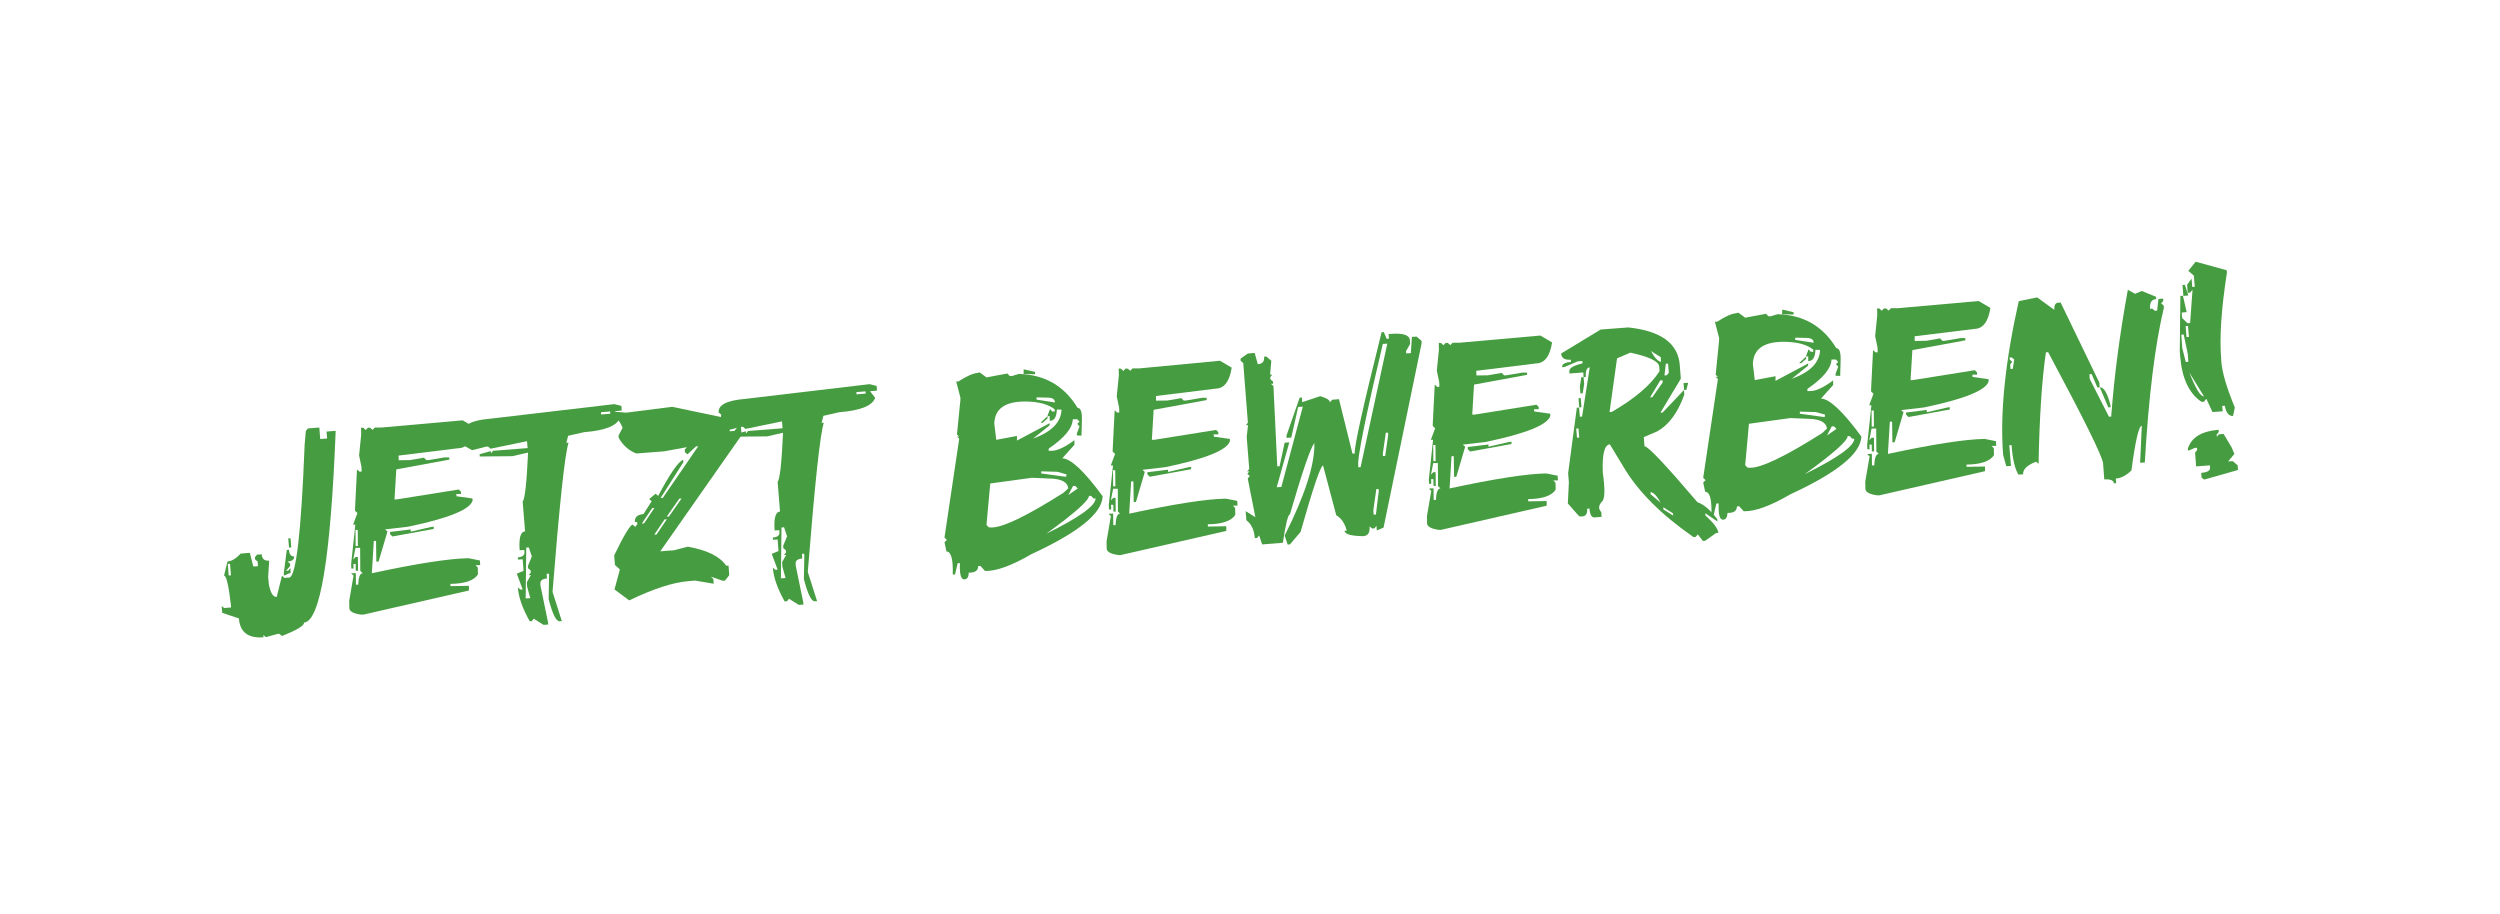 <?xml version="1.0" encoding="utf-8"?>
<!-- Generator: Adobe Illustrator 27.1.0, SVG Export Plug-In . SVG Version: 6.00 Build 0)  -->
<svg version="1.1" id="Ebene_1" xmlns="http://www.w3.org/2000/svg" xmlns:xlink="http://www.w3.org/1999/xlink" x="0px" y="0px"
	 viewBox="0 0 1666 608.8" style="enable-background:new 0 0 1666 608.8;" xml:space="preserve">
<style type="text/css">
	.st0{filter:url(#Jetzt_bewerben_);}
	.st1{enable-background:new    ;}
	.st2{fill:#FFFFFF;}
	.st3{fill:#469C40;}
</style>
<filter  filterUnits="userSpaceOnUse" height="608.834" id="Jetzt_bewerben_" width="1665.979" x="0" y="0">
	<feOffset  input="SourceAlpha"></feOffset>
	<feGaussianBlur  result="blur" stdDeviation="49.5"></feGaussianBlur>
	<feFlood  flood-opacity="0.89"></feFlood>
	<feComposite  in2="blur" operator="in"></feComposite>
	<feComposite  in="SourceGraphic" operator="over"></feComposite>
</filter>
<g transform="matrix(1, 0, 0, 1, 0, 0)" class="st0">
	<g class="st1">
		<path class="st2" d="M226.1,293l0.6,7.7l4.6-0.4l-0.4-4.6l6.1-0.5c-3.3,84.3-10.3,126.9-21.1,127.8c0.2,2-4.7,5-14.7,8.9l-1.7-1.4
			l-1.5,0.1l-7.5,2.1l-1.7-1.4l0.1,1.5c-10.2,0.8-15.7-3.4-16.4-12.6l-11.1-3.7l-0.4-4.6l1.7,1.4l4.6-0.4l-0.1-1.5
			c-1.5-13.2-3.1-19.8-4.6-19.7l2.3-9.4c2.8-0.2,5.7-2,8.8-5.3l6.1-0.5l2.3,9.1l3.1-0.2l-0.2-3.1l-1.7-1.4l-0.1-1.5l1.4-1.7l3.1-0.2
			c0.2,3.1,1.9,4.5,5,4.2l-0.7,10.8l0.4,4.6c1.1,6.1,2.9,9,5.3,8.8l3.5-14.1l1.7,1.4l3.1-0.2c4.6-0.4,8-29.8,10.3-88.4l0.8-9.3
			l1.4-1.7L226.1,293z M165.1,383.8l0.6,7.7l1.5-0.1l-0.6-7.7L165.1,383.8z M204.4,374.6l1.5-0.1c0.2,3.1,1.4,4.5,3.4,4.4
			c0.2,2-1.3,3.2-4.4,3.4l1.7,1.4l0.1,1.5l-2.8,3.3l1.5-0.1l1.4-1.7l0.2,3.1l-4.5,1.9l-0.1-1.5L204.4,374.6z M205.3,366.8l1.5-0.1
			l0.5,6.1l-1.5,0.1L205.3,366.8z"/>
		<path class="st2" d="M321.6,288.2l7.8,4.6c-1.4,9.2-5,13.9-10.7,14l-39.8,4.9l0.1,3.1l7.6-0.1l9.2-1.6l1.6,1.6l1.5,0l10.7-1.8
			l3.1,0l0,1.5l-35.3,6.5l-1.2,20l1.5,0l41.3-6.6l1.5,1.5l0,1.5l-3.1,0l0.1,1.5l10.7,1.5l0,1.5c-1.8,5.9-16.1,11.7-42.9,17.3
			l-15.4,1.8l1.6,1.4l-5.9,20l-1.5,0.1l-0.2-13.8l-1.5,0l-1.3,21.5c30.2-6.5,51.7-9.8,64.4-10l7.6,1.5l0.2,3.1l-3.1,0.1l1.5,1.5
			l0.1,4.6c-2.6,4.1-8.8,6.2-18.3,6.3l0,1.5l12.3-0.2l0,3.1l-70.4,16.1l-1.5,0c-5-0.7-7.6-2.1-7.8-4.2l0-0.3l-0.1-4.6l2.9-16.9
			l-1.6-1.5l3.1-0.2l0.1,7.7l1.5,0.1c0.2-5.1,1.2-7.7,3-7.7l-1.6-1.6l-0.1-15.3l-3.1,0l-1.5,7.7l1.6-1.6l1.5,0l0.1,9.2l-1.5-0.1
			l-0.1-4.5l-1.5,0l0.1,3.1l-1.5,0l-0.1-3.1l2.8-26.2l-1.5,0l2.9-7.7l-1.6-1.5l0-1.5l1.3-26.1l1.6,1.5l1.5,0l-0.1-3.1l-1.6-7.7
			l1.4-13.9l-0.1-4.6l1.5,0.1l1.6,1.5l1.5-1.6l1.5,0.1l1.6,1.4l1.5-1.6l4.6,0L321.6,288.2z M250.2,361.1l0.1,10.8l1.5,0l-0.1-10.7
			L250.2,361.1z M300.9,359.1l1.5-0.1l-0.1,1.5l-27.5,5l-1.6-1.6l0-1.4l13.8-1.7l0,1.5L300.9,359.1z"/>
		<path class="st2" d="M422.6,277.4l4.7,1.2l0.2,3.1L423,282l3.4,4.4c-1.8,5.3-9.8,8.5-23.9,9.6l-10.6,2.4l-1.2,4.7l1.5-0.1
			c-2.5,7.5-6,40.6-10.7,99.4l6.2,19.5l-1.5,0.1c-2.3,0.2-4.7-4.8-7.3-14.8l0.3-15.4l-0.1-1.5l-1.5,0.1l0.2,3.1
			c-3.1,0.2-4.5,1.4-4.4,3.4l0.1,1.5l5,24.3l0.1,1.5l-3.1,0.2l-6.5-4.1l-1.4,1.7l-1.5,0.1c-4.8-8.5-7.4-16-7.9-22.5l1.7,1.4l1.5-0.1
			l-3.9-10.5l4.5-1.9l-0.6-7.7l-3.1,0.2l-0.1-1.5c3.1-0.2,4.5-1.4,4.4-3.4l-0.1-1.5l-3.1,0.2c-0.6-8.2,0.6-12.4,3.6-12.6l-1.6-19.9
			c1.5-1.6,2.7-12.4,3.6-32.6l-10.6,2.4l-21.6,0.2l-0.1-1.5l7.5-2.1l0.1,1.5l1.4-1.7l23-1.8l-0.4-4.6l-24.3,5l-1.7-1.4l-1.5,0.1
			L328,308l-4.8-2.7l0.9-7.8l-1.7-1.4c-0.4-5.1,5.5-8.1,17.8-9.1L422.6,277.4z M363.9,372.9l-0.4,33.9l3.1-0.2l-2.1-7.5l-0.2-3.1
			l2.7-4.8l-1.5,0.1l1.4-1.7l-0.1-1.5l-1.7-1.4l-0.1-1.5l2.6-6.4l-2-6L363.9,372.9z M413.8,282.7l0.1,1.5l6.1-0.5l-0.1-1.5
			L413.8,282.7z"/>
		<path class="st2" d="M421.1,282.2l9.4,0.8l30.6-3.9l39.2,8.2l0.3,3.2l1.7,1.5l-1.4,1.7l-1.5,0.1l0.1,1.6l3.1-0.2l2.8-3.5l1.5-0.1
			l0.5,6.4l-54.2,77.4l9.2-0.7l9.1-2.4c12.9,2.3,21.5,6.5,25.6,12.7l1.6-0.1l0.5,6.4l-2.9,3.6l-1.5,0.1l-7.9-2.7l1.7,1.6l0.2,3.1
			l-12.5-2.1l-4.6,0.4c-9.9,0.8-23,5-39.2,12.8l-9.8-7.3l3.6-13.3l-3.3-3l-0.5-6.4c6.5-13.5,10.7-20.3,12.3-20.5l1.7,1.5l1.4-1.7
			l-0.1-1.6l-1.5,0.1c-0.3-3.2,1.7-5,5.7-5.3l5.5-8.6l-1.7-1.4l4.3-3.6l1.7,1.5c8-15.1,13.6-23.1,16.7-24.1l0.1,1.6l-15.2,23.9
			l1.5-0.1l23.6-34.4l-1.5,0.1l-5.7,5.3l-1.7-1.5l-0.1-1.6l1.4-1.7l-15.3,2.8l-18.4,1.4c-5.1-2-8.9-5.5-11.7-10.4l-0.1-1.6l2.7-5.1
			c-2.1-5.3-4.9-7.8-8.3-7.5l1.4-1.7L421.1,282.2z M447.8,346.6L441,357l1.5-0.1l6.9-10.3L447.8,346.6z M456.1,354.1l-6.9,10.2
			l1.5-0.1l6.9-10.2L456.1,354.1z M465.9,340.3l-8.4,12l1.5-0.1l8.4-12L465.9,340.3z"/>
		<path class="st2" d="M592.8,264l4.7,1.2l0.2,3.1l-4.6,0.4l3.4,4.4c-1.8,5.3-9.8,8.5-23.9,9.6l-10.6,2.4l-1.2,4.7l1.5-0.1
			c-2.5,7.5-6,40.6-10.7,99.4l6.2,19.5l-1.5,0.1c-2.3,0.2-4.7-4.8-7.3-14.8l0.3-15.4l-0.1-1.5l-1.5,0.1l0.2,3.1
			c-3.1,0.2-4.5,1.4-4.4,3.4l0.1,1.5l5,24.3l0.1,1.5l-3.1,0.2l-6.5-4.1l-1.4,1.7l-1.5,0.1c-4.8-8.5-7.4-16-7.9-22.5l1.7,1.4l1.5-0.1
			l-3.9-10.5l4.5-1.9l-0.6-7.7l-3.1,0.2l-0.1-1.5c3.1-0.2,4.5-1.4,4.4-3.4l-0.1-1.5l-3.1,0.2c-0.6-8.2,0.6-12.4,3.6-12.6l-1.6-19.9
			c1.5-1.6,2.7-12.4,3.6-32.6l-10.6,2.4l-21.6,0.2l-0.1-1.5l7.5-2.1l0.1,1.5l1.4-1.7l23-1.8l-0.4-4.6l-24.3,5l-1.7-1.4l-1.5,0.1
			l-9.1,2.3l-4.8-2.7l0.9-7.8l-1.7-1.4c-0.4-5.1,5.5-8.1,17.8-9.1L592.8,264z M534,359.5l-0.4,33.9l3.1-0.2l-2.1-7.5l-0.2-3.1
			l2.7-4.8l-1.5,0.1l1.4-1.7l-0.1-1.5l-1.7-1.4l-0.1-1.5l2.6-6.4l-2-6L534,359.5z M583.9,269.3l0.1,1.5l6.1-0.5l-0.1-1.5
			L583.9,269.3z"/>
		<path class="st2" d="M666.2,256.2l4.5,3.3l13.9-2.6l1.5,1.6l1.5,0.1l4.6-1.4c17.3,0.4,30.4,8,39.2,22.6c2.1,0.1,3,2.7,2.9,7.7
			l-0.3,10.8l-3.1-0.1l0.1-1.5l1.7-4.6l-1.5-1.6l1.5-1.5l-1.5-1.6l-3,0c-0.2,5.9-5.5,12.4-16,19.5l-0.1,1.5l1.5,0
			c3.9,0.2,9.1-2.2,15.7-7.1l0,3.1l-8.1,9c5.7,0.2,14.7,8.6,26.9,25.3c-0.3,11.3-16.1,24.1-47.3,38.5c-13.2,7.7-23.6,11.5-31.1,11.3
			l-3-3.3l-1.5,0c-0.1,3.1-2.1,4.5-6.3,4.4c-0.1,2.8-1,4.3-2.7,4.5l-0.5,0c-2.1-0.1-3-3.7-2.7-10.8l-1.5,0l-1.8,7.6l-1.5-0.1
			c0.3-10.2-1.1-15.3-4.2-15.3l-1.3-6.2l1.6-1.5l-1.6-1.6l9.8-65.8l-1.5-1.5l1.5,0.1l-1.5-1.5l2.3-23l0-1.5l-2.8-10.8l1.5,0
			c5.5-3.6,9.8-5.5,13-5.7C665.5,256.2,665.9,256.2,666.2,256.2z M673.2,330.3l-2.5,27.6l1.5,1.6l1.5,0.1
			c7.4,0.3,23.5-7.4,48.3-23.1l3.2-3c-0.5-4.1-4.5-6.3-12.1-6.5l-12.3-0.5L673.2,330.3z M675.8,290.4l1.3,10.8l13.8-2.6l0,3.1
			l21.8-11.6l-0.1,1.5l-11,8.8c12.4-4.5,18.7-10.9,19-19.3l-3.1-0.1c-0.2,5.1-1.8,7.6-4.8,7.5l0-3.1l-1.5,0l1.7-4.7l1.5,1.6l1.6,0.1
			l0.1-1.5c-4-3.2-10.1-5-18.3-5.2C683.5,275.3,676.2,280.1,675.8,290.4z M695.5,254.1l7.6,1.8l-0.1,1.5l-7.6-0.2L695.5,254.1z
			 M704.1,272.8l-0.1,1.5l12.3,1.9c0-2.1-1.5-3.1-4.5-3.2L704.1,272.8z M711.3,285.4l0,1.5l-3.2,2.9l-1.5,0L711.3,285.4z
			 M707.1,322.2l0,1.4l15.2,2.1l1.5,0l0.1-1.5l-6.1-1.7L707.1,322.2z M739,338.4c-0.1,3.2-9.6,11.6-28.5,25.3
			c21.9-10.8,32.8-18.6,32.9-23.5l-1.5-0.1l-1.4-1.6L739,338.4z M728.4,331.9l-3.2,6.1l6.3-4.4l-1.5-1.6L728.4,331.9z"/>
		<path class="st2" d="M826.3,248.4l7.8,4.6c-1.4,9.2-5,13.9-10.7,14l-39.8,4.9l0.1,3.1l7.6-0.1l9.2-1.6l1.6,1.6l1.5,0l10.7-1.8
			l3.1,0l0,1.5l-35.3,6.5l-1.2,20l1.5,0l41.3-6.6l1.5,1.5l0,1.5l-3.1,0l0.1,1.5l10.7,1.5l0,1.5c-1.8,5.9-16.1,11.7-42.9,17.3
			l-15.4,1.8l1.6,1.4l-5.9,20l-1.5,0.1l-0.2-13.8l-1.5,0l-1.3,21.5c30.2-6.5,51.7-9.8,64.4-10l7.6,1.5l0.2,3.1l-3.1,0.1l1.5,1.5
			l0.1,4.6c-2.6,4.1-8.8,6.2-18.3,6.3l0,1.5l12.3-0.2l0,3.1l-70.4,16.1l-1.5,0c-5-0.7-7.6-2.1-7.8-4.2l0-0.3l-0.1-4.6l2.9-16.9
			l-1.6-1.5l3.1-0.2l0.1,7.7l1.5,0.1c0.2-5.1,1.2-7.7,3-7.7l-1.6-1.6l-0.1-15.3l-3.1,0l-1.5,7.7l1.6-1.6l1.5,0l0.1,9.2l-1.5-0.1
			l-0.1-4.5l-1.5,0l0.1,3.1l-1.5,0l-0.1-3.1l2.8-26.2l-1.5,0l2.9-7.7l-1.6-1.5l0-1.5l1.3-26.1l1.6,1.5l1.5,0l-0.1-3.1l-1.6-7.7
			l1.4-13.9l-0.1-4.6l1.5,0.1l1.6,1.5l1.5-1.6l1.5,0.1l1.6,1.4l1.5-1.6l4.6,0L826.3,248.4z M754.9,321.4l0.1,10.8l1.5,0l-0.1-10.7
			L754.9,321.4z M805.6,319.4l1.5-0.1l-0.1,1.5l-27.5,5l-1.6-1.6l0-1.4l13.8-1.7l0,1.5L805.6,319.4z"/>
		<path class="st2" d="M844.8,243.6l4.6-0.4l2.1,7.5c3.1-0.2,4.5-1.9,4.2-5l1.5-0.1l3.3,2.8l-0.8,9.3l1.5-0.1l-1.4,1.7l0.1,1.5
			l1.7,1.4l0.1,1.5l-1.5,0.1l1.7,1.4l0.1,1.5l2.4,50.6l0.1,1.5l1.5-0.1l3.4-15.7l3.1-0.2l-8.4,29.9l3.1-0.2l14.3-53.5l-3.1,0.2
			l-4.6,20.4l-3.1,0.2l-0.1-1.5l8.8-25.3l1.5-0.1l0.2,3.1l12-4c4.2,1.2,6.4,2.6,6.5,4.1l1.4-1.7l4.6-0.4l9,36.3l1.5-0.1
			c-0.4-4.6,5.6-31.5,17.9-80.8l1.5-0.1l1.9,4.5l1.5-0.1l-0.2-3.1l1.5-0.1c7.6-0.6,11.8,0.6,12.6,3.6l0.2,3.1l-2.7,4.8l0.1,1.5
			l3.1-0.2l0.7-10.8l3.1-0.2l3.3,2.8l0.1,1.5l-25.4,123l-4.5,1.9l-0.2-3.1l-1.4,1.7l-1.5,0.1l-1.7-1.4c0.3,4.1-1,6.2-4.1,6.5
			c-8.2-0.1-12.4-1.3-12.6-3.6l1.5-0.1c-1.4-5-3.7-8.4-7-10.2l-8.8-33.2c-1.7,0.2-6.7,15-15,44.3l-7.1,8.3l-1.5,0.1l-2-6
			c13.6-27,20.2-47.6,19.8-61.6c-2.5,2.9-7.9,18.7-16.3,47.5c-1.3,0.1-2.8,6.4-4.7,18.9l-13.8,1.1l-2-6l-1.4,1.7l-1.5,0.1
			c-0.4-5.5-2.3-9.5-5.6-11.9l-0.5-6.1l6.5,4.1l-5.1-25.8l1.4-1.7l-1.7-1.4l1.4-1.7l-1.5,0.1l1.4-1.7l-1.7-21.4l0.9-7.8l-1.5,0.1
			l1.4-1.7l-3.1-39.8l-1.7-1.4l-0.1-1.5L844.8,243.6z M934.8,237.3c-11.4,48.1-16.8,75-16.4,80.7l0.1,1.5l1.5-0.1l17.8-82.3
			L934.8,237.3z M930.4,333.9l-2,14l0.2,3.1l1.5-0.1l1.9-15.5l-0.1-1.5L930.4,333.9z M936.7,296.5l-2,14l0.1,1.5l1.5-0.1l2-14
			l-0.1-1.5L936.7,296.5z"/>
		<path class="st2" d="M1039.7,231.6l7.8,4.6c-1.4,9.2-5,13.9-10.7,14l-39.8,4.9l0.1,3.1l7.6-0.1l9.2-1.6l1.6,1.6l1.5,0l10.7-1.8
			l3.1,0l0,1.5l-35.3,6.5l-1.2,20l1.5,0l41.3-6.6l1.5,1.5l0,1.5l-3.1,0l0.1,1.5l10.7,1.5l0,1.5c-1.8,5.9-16.1,11.7-42.9,17.3
			l-15.4,1.8l1.6,1.4l-5.9,20l-1.5,0.1l-0.2-13.8l-1.5,0l-1.3,21.5c30.2-6.5,51.7-9.8,64.4-10l7.6,1.5l0.2,3.1l-3.1,0.1l1.5,1.5
			l0.1,4.6c-2.6,4.1-8.8,6.2-18.3,6.3l0,1.5l12.3-0.2l0,3.1l-70.4,16.1l-1.5,0c-5-0.7-7.6-2.1-7.8-4.2l0-0.3l-0.1-4.6l2.9-16.9
			l-1.6-1.5l3.1-0.2l0.1,7.7l1.5,0.1c0.2-5.1,1.2-7.7,3-7.7l-1.6-1.6l-0.1-15.3l-3.1,0l-1.5,7.7l1.6-1.6l1.5,0l0.1,9.2l-1.5-0.1
			l-0.1-4.5l-1.5,0l0.1,3.1l-1.5,0l-0.1-3.1l2.8-26.2l-1.5,0l2.9-7.7l-1.6-1.5l0-1.5l1.3-26.1l1.6,1.5l1.5,0l-0.1-3.1l-1.6-7.7
			l1.4-13.9l-0.1-4.6l1.5,0.1l1.6,1.5l1.5-1.6l1.5,0.1l1.6,1.4l1.5-1.6l4.6,0L1039.7,231.6z M968.4,304.6l0.1,10.8l1.5,0l-0.1-10.7
			L968.4,304.6z M1019,302.6l1.5-0.1l-0.1,1.5l-27.5,5l-1.6-1.6l0-1.4l13.8-1.7l0,1.5L1019,302.6z"/>
		<path class="st2" d="M1080,227.7l18.4-1.4c21.8,2.3,33.2,10.7,34.3,25l0.7,9.2l-13.6,22.6l1.5-0.1l14.2-15l0.2,3.1
			c-4.3,12.1-10.3,20.2-18.1,24.5l-8.9,3.8l0.5,6.1c2.2-0.2,14,12.2,35.3,37.3c4.2,1.4,8.6,5.1,13.2,11.3l0.1,1.5l-8.1-5.5l0.1,1.5
			c5.5,5,8.4,8.9,8.6,11.6l-1.5,0.1l-7.3,5.2l-1.5,0.1l-3.4-4.4l-1.4,1.7l-1.5,0.1c-21.7-15.1-37.3-30.8-46.8-47.1l-8.9-14.7
			c-3.6,0.3-5.2,6.6-4.7,18.9c1.5,10.2,1.4,16.4-0.1,18.8c-2.8,2.7-3.1,5.2-0.9,7.5l0.2,3.1l-4.6,0.4c-2,0.2-3.2-1.8-3.5-5.9
			l-1.5,0.1c0.3,4.1-1.5,5.8-5.4,5l-7.5-8.5l0.7-14.1l-0.5-6.1l5.8-43.6l1.5-0.1l0.5,6.1l1.5-0.1l5.1-32.8c-2,0.2-2.9,2.3-2.6,6.4
			l-1.5,0.1l-0.2-3.1l-9.2,0.7l-0.1-1.5c-0.2-2,2.8-3.8,8.8-5.3l-0.1-1.5l-3.1,0.2l-8.9,3.8l-1.5,0.1c-0.2-2,1.8-3.2,5.9-3.5
			l-0.1-1.5c-4.1,0.3-6.2-1-6.5-4.1L1080,227.7z M1063.6,293.6l0.5,6.1l1.5-0.1l-0.5-6.1L1063.6,293.6z M1065.1,273.5l1.5-0.1
			l0.5,6.1l-1.5,0.1L1065.1,273.5z M1067.1,259.5l1.5-0.1l0.4,4.6l-1,6.2l-1.5,0.1l-0.4-4.6L1067.1,259.5z M1085.9,282.7l1.5-0.1
			c15.4-8.9,26-18,31.8-27.1l-0.2-3.1c-0.3-3.5-6.7-6.6-19.2-9.3l-8.9,3.8L1085.9,282.7z M1119.6,261.5l-6.8,11.3l1.5-0.1l6.9-9.8
			l-0.1-1.5L1119.6,261.5z M1113.2,336l0.1,1.5l6.6,5.6C1117.6,338.7,1115.3,336.3,1113.2,336z M1113.5,242c2.4,4.5,4.6,6.9,6.7,7.2
			l-0.2-3.1L1113.5,242z M1121.7,346.1l0.1,1.5l6.5,4.1l-0.1-1.5L1121.7,346.1z M1123.4,250.4l-0.9,7.8l1.5-0.1l1.4-1.7l-0.5-6.1
			L1123.4,250.4z M1135.2,263.4l3.1-0.2l-1.2,4.7l-1.5,0.1L1135.2,263.4z"/>
		<path class="st2" d="M1171.7,216.5l4.5,3.3l13.9-2.6l1.5,1.6l1.5,0.1l4.6-1.4c17.3,0.4,30.4,8,39.2,22.6c2.1,0.1,3,2.7,2.9,7.7
			l-0.3,10.8l-3.1-0.1l0.1-1.5l1.7-4.6l-1.5-1.6l1.5-1.5l-1.5-1.6l-3,0c-0.2,5.9-5.6,12.4-16,19.5l-0.1,1.5l1.5,0
			c3.9,0.2,9.1-2.2,15.7-7.1l0,3.1l-8.1,9c5.7,0.2,14.7,8.6,26.9,25.3c-0.3,11.3-16.1,24.1-47.3,38.5c-13.2,7.7-23.6,11.5-31.1,11.3
			l-3-3.3l-1.5,0c-0.1,3.1-2.1,4.5-6.3,4.4c-0.1,2.8-1,4.3-2.7,4.5l-0.5,0c-2.1-0.1-2.9-3.7-2.7-10.8l-1.5,0l-1.8,7.6l-1.5-0.1
			c0.3-10.2-1.1-15.3-4.2-15.3l-1.3-6.2l1.6-1.5l-1.6-1.6l9.8-65.8l-1.5-1.5l1.5,0.1l-1.5-1.5l2.3-23l0-1.5l-2.8-10.8l1.5,0
			c5.5-3.6,9.8-5.5,13-5.7C1171.1,216.4,1171.4,216.4,1171.7,216.5z M1178.7,290.5l-2.5,27.6l1.5,1.6l1.5,0.1
			c7.4,0.3,23.5-7.4,48.3-23.1l3.2-3c-0.5-4.1-4.5-6.3-12.1-6.5l-12.3-0.5L1178.7,290.5z M1181.4,250.6l1.3,10.8l13.8-2.6l0,3.1
			l21.8-11.6l-0.1,1.5l-11,8.8c12.4-4.5,18.7-10.9,19-19.3l-3.1-0.1c-0.2,5.1-1.8,7.6-4.8,7.5l0-3.1l-1.5,0l1.7-4.7l1.5,1.6l1.6,0.1
			l0.1-1.5c-4-3.2-10.1-5-18.3-5.2C1189.1,235.5,1181.7,240.3,1181.4,250.6z M1201,214.3l7.6,1.8l-0.1,1.5l-7.6-0.2L1201,214.3z
			 M1209.6,233l-0.1,1.5l12.3,1.9c0-2.1-1.5-3.1-4.5-3.2L1209.6,233z M1216.9,245.6l0,1.5l-3.2,2.9l-1.5,0L1216.9,245.6z
			 M1212.7,282.4l0,1.4l15.2,2.1l1.5,0l0.1-1.5l-6.1-1.7L1212.7,282.4z M1244.5,298.6c-0.1,3.2-9.6,11.6-28.5,25.3
			c21.9-10.8,32.8-18.6,32.9-23.5l-1.5-0.1l-1.4-1.6L1244.5,298.6z M1234,292.1l-3.2,6.1l6.3-4.4l-1.5-1.6L1234,292.1z"/>
		<path class="st2" d="M1331.9,208.7l7.8,4.6c-1.4,9.2-5,13.9-10.7,14l-39.8,4.9l0.1,3.1l7.6-0.1l9.2-1.6l1.6,1.6l1.5,0l10.7-1.8
			l3.1,0l0,1.5l-35.3,6.5l-1.2,20l1.5,0l41.3-6.6l1.5,1.5l0,1.5l-3.1,0l0.1,1.5l10.7,1.5l0,1.5c-1.8,5.9-16.1,11.7-42.9,17.3
			l-15.4,1.8l1.6,1.4l-5.9,20l-1.5,0.1l-0.2-13.8l-1.5,0l-1.3,21.5c30.2-6.5,51.7-9.8,64.4-10l7.6,1.5l0.2,3.1l-3.1,0.1l1.5,1.5
			l0.1,4.6c-2.6,4.1-8.8,6.2-18.3,6.3l0,1.5l12.3-0.2l0,3.1l-70.4,16.1l-1.5,0c-5-0.7-7.6-2.1-7.8-4.2l0-0.3l-0.1-4.6l2.9-16.9
			l-1.6-1.5l3.1-0.2l0.1,7.7l1.5,0.1c0.2-5.1,1.2-7.7,3-7.7l-1.6-1.6l-0.1-15.3l-3.1,0l-1.5,7.7l1.6-1.6l1.5,0l0.1,9.2l-1.5-0.1
			l-0.1-4.5l-1.5,0l0.1,3.1l-1.5,0l-0.1-3.1l2.8-26.2l-1.5,0l2.9-7.7l-1.6-1.5l0-1.5l1.3-26.1l1.6,1.5l1.5,0l-0.1-3.1l-1.6-7.7
			l1.4-13.9l-0.1-4.6l1.5,0.1l1.6,1.5l1.5-1.6l1.5,0.1l1.6,1.4l1.5-1.6l4.6,0L1331.9,208.7z M1260.5,281.6l0.1,10.8l1.5,0l-0.1-10.7
			L1260.5,281.6z M1311.2,279.6l1.5-0.1l-0.1,1.5l-27.5,5l-1.6-1.6l0-1.4l13.8-1.7l0,1.5L1311.2,279.6z"/>
		<path class="st2" d="M1370.9,206.3l11.4,8.3c-0.2-3.1,0.7-4.7,2.7-4.8l1.5-0.1l25.8,53.4l0.2,3.1l-1.5,0.1l-3.8-8.9l-1.5,0.1
			l0.2,3.1l12.8,25.2l1.5-0.1c2-26.9,5.7-55,11.1-84.5l4.8,2.7l4.5-1.9l9.5,3.9l0.1,1.5c-3.1,0.2-4.4,2.4-4.1,6.5l1.5-0.1l1.7,1.4
			l1.5-0.1l0.9-7.8l3.1-0.2l0.1,1.5l-1.4,1.7l1.7,1.4l0.1,1.5c-5.8,24.2-10.1,58.6-12.7,103.1l-3.1,0.2l1.1-24.7
			c-2,0.2-4.3,10.1-6.9,29.8c-3.5,3.4-7,5.2-10.4,5.4l0.2,3.1l-1.5,0.1c-0.2-2-2.3-2.9-6.4-2.6l-0.8-10.7
			c-0.4-4.6-12.6-29.3-36.6-74.1l-1.5,0.1c-2.7,18.5-4.3,43.3-4.9,74.3l-1.7-1.4c-6,2.3-8.8,5.1-8.6,8.4l-3.1,0.2
			c-2.3-3.7-3.9-10.2-4.6-19.7l-1.5,0.1l1.1,13.8l-3.1,0.2l-2.1-7.5c-2.2-27.7,1.3-61.9,10.4-102.5L1370.9,206.3z M1352.5,246.3
			l0.1,1.5l1.7,1.4l-1.4,1.7l0.2,3.1l1.5-0.1l1-6.2l-1.7-1.4L1352.5,246.3z M1412.6,266.2c2.6-0.2,5,3.7,7.1,11.8l0.1,1.5l-1.5,0.1
			L1412.6,266.2z"/>
		<path class="st2" d="M1476.5,182.5l20.7,5.7l0.1,1.8c-3.7,23.7-5,42.8-3.8,57.3l0.2,1.9c0.6,7.3,3.6,17.4,9,30.5l-1.2,5.6
			c-2.8,0.2-4.6-2.1-5.5-6.8l-1.7,0.1l0.3,3.6l-6.8,0.5l-4.1-8.9l-1.5,2l-1.7,0.1c-8.3-5.6-13-15.6-14.2-30.1l-0.3-3.6l0.4-36.9
			l1.7-0.1l2.5,10.9l-3.3,0.3l0.3,3.7l3.6,3.4l1.7-0.1l1.6-22.2l-1.6,1.9l-1.6,0.1l-0.4-5.4l3-4l0.4,5.5l1.7-0.1l-0.6-7.4l-3.7-3.2
			L1476.5,182.5z M1466.9,231l0.7,9.2l2.3,9l1.7-0.1l-0.4-5.5l-2.7-12.7L1466.9,231z M1467.7,198l1.6-0.1l2.3,7.1l-3.3,0.3
			L1467.7,198z M1469.8,225.3l0.6,7.3l1.6-0.1l-0.6-7.3L1469.8,225.3z M1491.7,294.5l0.1,1.5l-1.4,1.7l0.1,1.5l1.4-1.7l3.1-0.2
			l5.3,8.8l1.9,4.5l-4.2,5l3.1-0.2l3.3,2.8l0.2,3.1l-22.6,6.4l-1.7-1.4l-0.2-3.1c4.1-0.3,6-1.5,5.9-3.5l-0.1-1.5l-9.2,0.7l-0.7-9.2
			l1.4-1.7l-0.1-1.5l-1.5,0.1l-4.5,1.9l-0.1-1.5C1473.7,299.5,1480.5,295.4,1491.7,294.5z M1472.3,256.3c4.2,10.7,7.4,16,9.7,15.8
			L1472.3,256.3z"/>
	</g>
</g>
<g class="st1">
	<path class="st3" d="M212.8,284.9l0.6,7.7l4.6-0.4l-0.4-4.6l6.1-0.5c-3.3,84.3-10.3,126.9-21.1,127.8c0.2,2-4.7,5-14.7,8.9
		l-1.7-1.4l-1.5,0.1l-7.5,2.1l-1.7-1.4l0.1,1.5c-10.2,0.8-15.7-3.4-16.4-12.6l-11.1-3.7l-0.4-4.6l1.7,1.4l4.6-0.4l-0.1-1.5
		c-1.5-13.2-3.1-19.8-4.6-19.7l2.3-9.4c2.8-0.2,5.7-2,8.8-5.3l6.1-0.5l2.3,9.1l3.1-0.2l-0.2-3.1l-1.7-1.4l-0.1-1.5l1.4-1.7l3.1-0.2
		c0.2,3.1,1.9,4.5,5,4.2l-0.7,10.8l0.4,4.6c1.1,6.1,2.9,9,5.3,8.8l3.5-14.1l1.7,1.4l3.1-0.2c4.6-0.4,8-29.8,10.3-88.4l0.8-9.3
		l1.4-1.7L212.8,284.9z M151.8,375.8l0.6,7.7l1.5-0.1l-0.6-7.7L151.8,375.8z M191.1,366.5l1.5-0.1c0.2,3.1,1.4,4.5,3.4,4.4
		c0.2,2-1.3,3.2-4.4,3.4l1.7,1.4l0.1,1.5l-2.8,3.3l1.5-0.1l1.4-1.7l0.2,3.1l-4.5,1.9l-0.1-1.5L191.1,366.5z M192.1,358.8l1.5-0.1
		l0.5,6.1l-1.5,0.1L192.1,358.8z"/>
	<path class="st3" d="M308.3,280.1l7.8,4.6c-1.4,9.2-5,13.9-10.7,14l-39.8,4.9l0.1,3.1l7.6-0.1l9.2-1.6l1.6,1.6l1.5,0l10.7-1.8
		l3.1,0l0,1.5l-35.3,6.5l-1.2,20l1.5,0l41.3-6.6l1.5,1.5l0,1.5l-3.1,0l0.1,1.5l10.7,1.5l0,1.5c-1.8,5.9-16.1,11.7-42.9,17.3
		l-15.4,1.8l1.6,1.4l-5.9,20l-1.5,0.1l-0.2-13.8l-1.5,0l-1.3,21.5c30.2-6.5,51.7-9.8,64.4-10l7.6,1.5l0.2,3.1l-3.1,0.1l1.5,1.5
		l0.1,4.6c-2.6,4.1-8.8,6.2-18.3,6.3l0,1.5l12.3-0.2l0,3.1l-70.4,16.1l-1.5,0c-5-0.7-7.6-2.1-7.8-4.2l0-0.3l-0.1-4.6l2.9-16.9
		l-1.6-1.5l3.1-0.2l0.1,7.7l1.5,0.1c0.2-5.1,1.2-7.7,3-7.7l-1.6-1.6l-0.1-15.3l-3.1,0l-1.5,7.7l1.6-1.6l1.5,0l0.1,9.2l-1.5-0.1
		l-0.1-4.5l-1.5,0l0.1,3.1l-1.5,0l-0.1-3.1l2.8-26.2l-1.5,0l2.9-7.7l-1.6-1.5l0-1.5l1.3-26.1l1.6,1.5l1.5,0l-0.1-3.1l-1.6-7.7
		l1.4-13.9l-0.1-4.6l1.5,0.1l1.6,1.5l1.5-1.6l1.5,0.1l1.6,1.4l1.5-1.6l4.6,0L308.3,280.1z M236.9,353.1l0.1,10.8l1.5,0l-0.1-10.7
		L236.9,353.1z M287.6,351.1l1.5-0.1l-0.1,1.5l-27.5,5l-1.6-1.6l0-1.4l13.8-1.7l0,1.5L287.6,351.1z"/>
	<path class="st3" d="M409.4,269.3l4.7,1.2l0.2,3.1l-4.6,0.4l3.4,4.4c-1.8,5.3-9.8,8.5-23.9,9.6l-10.6,2.4l-1.2,4.7l1.5-0.1
		c-2.5,7.5-6,40.6-10.7,99.4l6.2,19.5l-1.5,0.1c-2.3,0.2-4.7-4.8-7.3-14.8l0.3-15.4l-0.1-1.5l-1.5,0.1l0.2,3.1
		c-3.1,0.2-4.5,1.4-4.4,3.4l0.1,1.5l5,24.3l0.1,1.5l-3.1,0.2l-6.5-4.1l-1.4,1.7L353,414c-4.8-8.5-7.4-16-7.9-22.5l1.7,1.4l1.5-0.1
		l-3.9-10.5l4.5-1.9l-0.6-7.7l-3.1,0.2l-0.1-1.5c3.1-0.2,4.5-1.4,4.4-3.4l-0.1-1.5l-3.1,0.2c-0.6-8.2,0.6-12.4,3.6-12.6l-1.6-19.9
		c1.5-1.6,2.7-12.4,3.6-32.6l-10.6,2.4l-21.6,0.2l-0.1-1.5l7.5-2.1l0.1,1.5l1.4-1.7l23-1.8l-0.4-4.6l-24.3,5l-1.7-1.4l-1.5,0.1
		l-9.1,2.3l-4.8-2.7l0.9-7.8l-1.7-1.4c-0.4-5.1,5.5-8.1,17.8-9.1L409.4,269.3z M350.7,364.9l-0.4,33.9l3.1-0.2l-2.1-7.5l-0.2-3.1
		l2.7-4.8l-1.5,0.1l1.4-1.7l-0.1-1.5l-1.7-1.4l-0.1-1.5l2.6-6.4l-2-6L350.7,364.9z M400.5,274.7l0.1,1.5l6.1-0.5l-0.1-1.5
		L400.5,274.7z"/>
	<path class="st3" d="M407.9,274.2l9.4,0.8l30.6-3.9l39.2,8.2l0.3,3.2l1.7,1.5l-1.4,1.7l-1.5,0.1l0.1,1.6l3.1-0.2l2.8-3.5l1.5-0.1
		l0.5,6.4l-54.2,77.4l9.2-0.7l9.1-2.4c12.9,2.3,21.5,6.5,25.6,12.7l1.6-0.1l0.5,6.4l-2.9,3.6l-1.5,0.1l-7.9-2.7l1.7,1.6l0.2,3.1
		l-12.5-2.1l-4.6,0.4c-9.9,0.8-23,5-39.2,12.8l-9.8-7.3l3.6-13.3l-3.3-3l-0.5-6.4c6.5-13.5,10.7-20.3,12.3-20.5l1.7,1.5l1.4-1.7
		l-0.1-1.6l-1.5,0.1c-0.3-3.2,1.7-5,5.7-5.3l5.5-8.6l-1.7-1.4l4.3-3.6l1.7,1.5c8-15.1,13.6-23.1,16.7-24.1l0.1,1.6l-15.2,23.9
		l1.5-0.1l23.6-34.4l-1.5,0.1l-5.7,5.3l-1.7-1.5l-0.1-1.6l1.4-1.7l-15.3,2.8l-18.4,1.4c-5.1-2-8.9-5.5-11.7-10.4l-0.1-1.6l2.7-5.1
		c-2.1-5.3-4.9-7.8-8.3-7.5l1.4-1.7L407.9,274.2z M434.6,338.6l-6.9,10.3l1.5-0.1l6.9-10.3L434.6,338.6z M442.9,346.1l-6.9,10.2
		l1.5-0.1l6.9-10.2L442.9,346.1z M452.7,332.3l-8.4,12l1.5-0.1l8.4-12L452.7,332.3z"/>
	<path class="st3" d="M579.5,256l4.7,1.2l0.2,3.1l-4.6,0.4l3.4,4.4c-1.8,5.3-9.8,8.5-23.9,9.6l-10.6,2.4l-1.2,4.7l1.5-0.1
		c-2.5,7.5-6,40.6-10.7,99.4l6.2,19.5l-1.5,0.1c-2.3,0.2-4.7-4.8-7.3-14.8l0.3-15.4l-0.1-1.5l-1.5,0.1l0.2,3.1
		c-3.1,0.2-4.5,1.4-4.4,3.4l0.1,1.5l5,24.3l0.1,1.5l-3.1,0.2l-6.5-4.1l-1.4,1.7l-1.5,0.1c-4.8-8.5-7.4-16-7.9-22.5l1.7,1.4l1.5-0.1
		l-3.9-10.5l4.5-1.9l-0.6-7.7l-3.1,0.2l-0.1-1.5c3.1-0.2,4.5-1.4,4.4-3.4l-0.1-1.5l-3.1,0.2c-0.6-8.2,0.6-12.4,3.6-12.6l-1.6-19.9
		c1.5-1.6,2.7-12.4,3.6-32.6l-10.6,2.4l-21.6,0.2l-0.1-1.5l7.5-2.1l0.1,1.5l1.4-1.7l23-1.8l-0.4-4.6l-24.3,5l-1.7-1.4l-1.5,0.1
		l-9.1,2.3l-4.8-2.7l0.9-7.8l-1.7-1.4c-0.4-5.1,5.5-8.1,17.8-9.1L579.5,256z M520.8,351.5l-0.4,33.9l3.1-0.2l-2.1-7.5l-0.2-3.1
		l2.7-4.8l-1.5,0.1l1.4-1.7l-0.1-1.5l-1.7-1.4l-0.1-1.5l2.6-6.4l-2-6L520.8,351.5z M570.7,261.3l0.1,1.5l6.1-0.5l-0.1-1.5
		L570.7,261.3z"/>
	<path class="st3" d="M652.9,248.2l4.5,3.3l13.9-2.6l1.5,1.6l1.5,0.1l4.6-1.4c17.3,0.4,30.4,8,39.2,22.6c2.1,0.1,3,2.7,2.9,7.7
		l-0.3,10.8l-3.1-0.1l0.1-1.5l1.7-4.6l-1.5-1.6l1.5-1.5l-1.5-1.6l-3,0c-0.2,5.9-5.5,12.4-16,19.5l-0.1,1.5l1.5,0
		c3.9,0.2,9.1-2.2,15.7-7.1l0,3.1l-8.1,9c5.7,0.2,14.7,8.6,26.9,25.3c-0.3,11.3-16.1,24.1-47.3,38.5c-13.2,7.7-23.6,11.5-31.1,11.3
		l-3-3.3l-1.5,0c-0.1,3.1-2.1,4.5-6.3,4.4c-0.1,2.8-1,4.3-2.7,4.5l-0.5,0c-2.1-0.1-3-3.7-2.7-10.8l-1.5,0l-1.8,7.6l-1.5-0.1
		c0.3-10.2-1.1-15.3-4.2-15.3l-1.3-6.2l1.6-1.5l-1.6-1.6l9.8-65.8l-1.5-1.5l1.5,0.1l-1.5-1.5l2.3-23l0-1.5l-2.8-10.8l1.5,0
		c5.5-3.6,9.8-5.5,13-5.7C652.3,248.1,652.6,248.2,652.9,248.2z M659.9,322.2l-2.5,27.6l1.5,1.6l1.5,0.1c7.4,0.3,23.5-7.4,48.3-23.1
		l3.2-3c-0.5-4.1-4.5-6.3-12.1-6.5l-12.3-0.5L659.9,322.2z M662.6,282.3l1.3,10.8l13.8-2.6l0,3.1l21.8-11.6l-0.1,1.5l-11,8.8
		c12.4-4.5,18.7-10.9,19-19.3l-3.1-0.1c-0.2,5.1-1.8,7.6-4.8,7.5l0-3.1l-1.5,0l1.7-4.7l1.5,1.6l1.6,0.1l0.1-1.5
		c-4-3.2-10.1-5-18.3-5.2C670.2,267.2,662.9,272.1,662.6,282.3z M682.2,246.1l7.6,1.8l-0.1,1.5l-7.6-0.2L682.2,246.1z M690.8,264.8
		l-0.1,1.5l12.3,1.9c0-2.1-1.5-3.1-4.5-3.2L690.8,264.8z M698.1,277.3l0,1.5l-3.2,2.9l-1.5,0L698.1,277.3z M693.9,314.1l0,1.4
		l15.2,2.1l1.5,0l0.1-1.5l-6.1-1.7L693.9,314.1z M725.7,330.4c-0.1,3.2-9.6,11.6-28.5,25.3c21.9-10.8,32.8-18.6,32.9-23.5l-1.5-0.1
		l-1.4-1.6L725.7,330.4z M715.1,323.8l-3.2,6.1l6.3-4.4l-1.5-1.6L715.1,323.8z"/>
	<path class="st3" d="M813,240.4l7.8,4.6c-1.4,9.2-5,13.9-10.7,14l-39.8,4.9l0.1,3.1l7.6-0.1l9.2-1.6l1.6,1.6l1.5,0l10.7-1.8l3.1,0
		l0,1.5l-35.3,6.5l-1.2,20l1.5,0l41.3-6.6l1.5,1.5l0,1.5l-3.1,0l0.1,1.5l10.7,1.5l0,1.5c-1.8,5.9-16.1,11.7-42.9,17.3l-15.4,1.8
		l1.6,1.4l-5.9,20l-1.5,0.1l-0.2-13.8l-1.5,0l-1.3,21.5c30.2-6.5,51.7-9.8,64.4-10l7.6,1.5l0.2,3.1l-3.1,0.1l1.5,1.5l0.1,4.6
		c-2.6,4.1-8.8,6.2-18.3,6.3l0,1.5l12.3-0.2l0,3.1l-70.4,16.1l-1.5,0c-5-0.7-7.6-2.1-7.8-4.2l0-0.3l-0.1-4.6l2.9-16.9l-1.6-1.5
		l3.1-0.2l0.1,7.7l1.5,0.1c0.2-5.1,1.2-7.7,3-7.7L745,341l-0.1-15.3l-3.1,0l-1.5,7.7l1.6-1.6l1.5,0l0.1,9.2l-1.5-0.1l-0.1-4.5
		l-1.5,0l0.1,3.1l-1.5,0l-0.1-3.1l2.8-26.2l-1.5,0l2.9-7.7l-1.6-1.5l0-1.5l1.3-26.1l1.6,1.5l1.5,0l-0.1-3.1l-1.6-7.7l1.4-13.9
		l-0.1-4.6l1.5,0.1l1.6,1.5l1.5-1.6l1.5,0.1l1.6,1.4l1.5-1.6l4.6,0L813,240.4z M741.7,313.3l0.1,10.8l1.5,0l-0.1-10.7L741.7,313.3z
		 M792.3,311.3l1.5-0.1l-0.1,1.5l-27.5,5l-1.6-1.6l0-1.4l13.8-1.7l0,1.5L792.3,311.3z"/>
	<path class="st3" d="M831.5,235.6l4.6-0.4l2.1,7.5c3.1-0.2,4.5-1.9,4.2-5l1.5-0.1l3.3,2.8l-0.8,9.3l1.5-0.1l-1.4,1.7l0.1,1.5
		l1.7,1.4l0.1,1.5l-1.5,0.1l1.7,1.4l0.1,1.5l2.4,50.6l0.1,1.5l1.5-0.1l3.4-15.7l3.1-0.2l-8.4,29.9l3.1-0.2l14.3-53.5l-3.1,0.2
		l-4.6,20.4l-3.1,0.2l-0.1-1.5l8.8-25.3l1.5-0.1l0.2,3.1l12-4c4.2,1.2,6.4,2.6,6.5,4.1l1.4-1.7l4.6-0.4l9,36.3l1.5-0.1
		c-0.4-4.6,5.6-31.5,17.9-80.8l1.5-0.1l1.9,4.5l1.5-0.1l-0.2-3.1l1.5-0.1c7.6-0.6,11.8,0.6,12.6,3.6l0.2,3.1l-2.7,4.8l0.1,1.5
		l3.1-0.2l0.7-10.8l3.1-0.2l3.3,2.8l0.1,1.5l-25.4,123l-4.5,1.9l-0.2-3.1l-1.4,1.7l-1.5,0.1l-1.7-1.4c0.3,4.1-1,6.2-4.1,6.5
		c-8.2-0.1-12.4-1.3-12.6-3.6l1.5-0.1c-1.4-5-3.7-8.4-7-10.2l-8.8-33.2c-1.7,0.2-6.7,15-15,44.3l-7.1,8.3l-1.5,0.1l-2-6
		c13.6-27,20.2-47.6,19.8-61.6c-2.5,2.9-7.9,18.7-16.3,47.5c-1.3,0.1-2.8,6.4-4.7,18.9l-13.8,1.1l-2-6l-1.4,1.7l-1.5,0.1
		c-0.4-5.5-2.3-9.5-5.6-11.9l-0.5-6.1l6.5,4.1l-5.1-25.8l1.4-1.7l-1.7-1.4l1.4-1.7l-1.5,0.1l1.4-1.7l-1.7-21.4l0.9-7.8l-1.5,0.1
		l1.4-1.7l-3.1-39.8l-1.7-1.4l-0.1-1.5L831.5,235.6z M921.5,229.2c-11.4,48.1-16.8,75-16.4,80.7l0.1,1.5l1.5-0.1l17.8-82.3
		L921.5,229.2z M917.2,325.9l-2,14l0.2,3.1l1.5-0.1l1.9-15.5l-0.1-1.5L917.2,325.9z M923.5,288.4l-2,14l0.1,1.5l1.5-0.1l2-14
		l-0.1-1.5L923.5,288.4z"/>
	<path class="st3" d="M1026.5,223.6l7.8,4.6c-1.4,9.2-5,13.9-10.7,14l-39.8,4.9l0.1,3.1l7.6-0.1l9.2-1.6l1.6,1.6l1.5,0l10.7-1.8
		l3.1,0l0,1.5l-35.3,6.5l-1.2,20l1.5,0l41.3-6.6l1.5,1.5l0,1.5l-3.1,0l0.1,1.5l10.7,1.5l0,1.5c-1.8,5.9-16.1,11.7-42.9,17.3
		l-15.4,1.8l1.6,1.4l-5.9,20l-1.5,0.1l-0.2-13.8l-1.5,0l-1.3,21.5c30.2-6.5,51.7-9.8,64.4-10l7.6,1.5l0.2,3.1l-3.1,0.1l1.5,1.5
		l0.1,4.6c-2.6,4.1-8.8,6.2-18.3,6.3l0,1.5l12.3-0.2l0,3.1l-70.4,16.1l-1.5,0c-5-0.7-7.6-2.1-7.8-4.2l0-0.3l-0.1-4.6l2.9-16.9
		l-1.6-1.5l3.1-0.2l0.1,7.7l1.5,0.1c0.2-5.1,1.2-7.7,3-7.7l-1.6-1.6l-0.1-15.3l-3.1,0l-1.5,7.7l1.6-1.6l1.5,0l0.1,9.2l-1.5-0.1
		l-0.1-4.5l-1.5,0l0.1,3.1l-1.5,0l-0.1-3.1l2.8-26.2l-1.5,0l2.9-7.7l-1.6-1.5l0-1.5l1.3-26.1l1.6,1.5l1.5,0l-0.1-3.1l-1.6-7.7
		l1.4-13.9l-0.1-4.6l1.5,0.1l1.6,1.5l1.5-1.6l1.5,0.1l1.6,1.4l1.5-1.6l4.6,0L1026.5,223.6z M955.1,296.5l0.1,10.8l1.5,0l-0.1-10.7
		L955.1,296.5z M1005.8,294.5l1.5-0.1l-0.1,1.5l-27.5,5l-1.6-1.6l0-1.4l13.8-1.7l0,1.5L1005.8,294.5z"/>
	<path class="st3" d="M1066.7,219.6l18.4-1.4c21.8,2.3,33.2,10.7,34.3,25l0.7,9.2l-13.6,22.6l1.5-0.1l14.2-15l0.2,3.1
		c-4.3,12.1-10.3,20.2-18.1,24.5l-8.9,3.8l0.5,6.1c2.2-0.2,14,12.3,35.3,37.3c4.2,1.4,8.6,5.1,13.2,11.3l0.1,1.5l-8.1-5.5l0.1,1.5
		c5.5,5,8.4,8.9,8.6,11.6l-1.5,0.1l-7.3,5.2l-1.5,0.1l-3.4-4.4l-1.4,1.7l-1.5,0.1c-21.7-15.1-37.3-30.8-46.8-47.1l-8.9-14.7
		c-3.6,0.3-5.2,6.6-4.7,18.9c1.5,10.2,1.4,16.4-0.1,18.8c-2.8,2.7-3.1,5.2-0.9,7.5l0.2,3.1l-4.6,0.4c-2,0.2-3.2-1.8-3.5-5.9
		l-1.5,0.1c0.3,4.1-1.5,5.8-5.4,5l-7.5-8.5l0.7-14.1l-0.5-6.1l5.8-43.6l1.5-0.1l0.5,6.1l1.5-0.1l5.1-32.8c-2,0.2-2.9,2.3-2.6,6.4
		l-1.5,0.1l-0.2-3.1l-9.2,0.7l-0.1-1.5c-0.2-2,2.8-3.8,8.8-5.3l-0.1-1.5l-3.1,0.2l-8.9,3.8l-1.5,0.1c-0.2-2,1.8-3.2,5.9-3.5
		l-0.1-1.5c-4.1,0.3-6.2-1-6.5-4.1L1066.7,219.6z M1050.4,285.6l0.5,6.1l1.5-0.1l-0.5-6.1L1050.4,285.6z M1051.9,265.4l1.5-0.1
		l0.5,6.1l-1.5,0.1L1051.9,265.4z M1053.8,251.4l1.5-0.1l0.4,4.6l-1,6.2l-1.5,0.1l-0.4-4.6L1053.8,251.4z M1072.6,274.6l1.5-0.1
		c15.4-8.9,26-18,31.8-27.1l-0.2-3.1c-0.3-3.5-6.7-6.6-19.2-9.3l-8.9,3.8L1072.6,274.6z M1106.4,253.5l-6.8,11.3l1.5-0.1l6.9-9.8
		l-0.1-1.5L1106.4,253.5z M1099.9,327.9l0.1,1.5l6.6,5.6C1104.3,330.6,1102,328.2,1099.9,327.9z M1100.2,233.9
		c2.4,4.5,4.6,6.9,6.7,7.2l-0.2-3.1L1100.2,233.9z M1108.4,338l0.1,1.5l6.5,4.1l-0.1-1.5L1108.4,338z M1110.1,242.4l-0.9,7.8
		l1.5-0.1l1.4-1.7l-0.5-6.1L1110.1,242.4z M1121.9,255.3l3.1-0.2l-1.2,4.7l-1.5,0.1L1121.9,255.3z"/>
	<path class="st3" d="M1158.5,208.4l4.5,3.3l13.9-2.6l1.5,1.6l1.5,0.1l4.6-1.4c17.3,0.4,30.4,8,39.2,22.6c2.1,0.1,3,2.7,2.9,7.7
		l-0.3,10.8l-3.1-0.1l0.1-1.5l1.7-4.6l-1.5-1.6l1.5-1.5l-1.5-1.6l-3,0c-0.2,5.9-5.6,12.4-16,19.5l-0.1,1.5l1.5,0
		c3.9,0.2,9.1-2.2,15.7-7.1l0,3.1l-8.1,9c5.7,0.2,14.7,8.6,26.9,25.3c-0.3,11.3-16.1,24.1-47.3,38.5c-13.2,7.7-23.6,11.5-31.1,11.3
		l-3-3.3l-1.5,0c-0.1,3.1-2.1,4.5-6.3,4.4c-0.1,2.8-1,4.3-2.7,4.5l-0.5,0c-2.1-0.1-2.9-3.7-2.7-10.8l-1.5,0l-1.8,7.6l-1.5-0.1
		c0.3-10.2-1.1-15.3-4.2-15.3l-1.3-6.2l1.6-1.5l-1.6-1.6l9.8-65.8l-1.5-1.5l1.5,0.1l-1.5-1.5l2.3-23l0-1.5l-2.8-10.8l1.5,0
		c5.5-3.6,9.8-5.5,13-5.7C1157.8,208.4,1158.2,208.4,1158.5,208.4z M1165.5,282.4L1163,310l1.5,1.6l1.5,0.1
		c7.4,0.3,23.5-7.4,48.3-23.1l3.2-3c-0.5-4.1-4.5-6.3-12.1-6.5l-12.3-0.5L1165.5,282.4z M1168.1,242.5l1.3,10.8l13.8-2.6l0,3.1
		l21.8-11.6l-0.1,1.5l-11,8.8c12.4-4.5,18.7-10.9,19-19.3l-3.1-0.1c-0.2,5.1-1.8,7.6-4.8,7.5l0-3.1l-1.5,0l1.7-4.7l1.5,1.6l1.6,0.1
		l0.1-1.5c-4-3.2-10.1-5-18.3-5.2C1175.8,227.4,1168.5,232.3,1168.1,242.5z M1187.7,206.3l7.6,1.8l-0.1,1.5l-7.6-0.2L1187.7,206.3z
		 M1196.4,225l-0.1,1.5l12.3,1.9c0-2.1-1.5-3.1-4.5-3.2L1196.4,225z M1203.6,237.6l0,1.5l-3.2,2.9l-1.5,0L1203.6,237.6z
		 M1199.4,274.3l0,1.4l15.2,2.1l1.5,0l0.1-1.5l-6.1-1.7L1199.4,274.3z M1231.3,290.6c-0.1,3.2-9.6,11.6-28.5,25.3
		c21.9-10.8,32.8-18.6,32.9-23.5l-1.5-0.1l-1.4-1.6L1231.3,290.6z M1220.7,284.1l-3.2,6.1l6.3-4.4l-1.5-1.6L1220.7,284.1z"/>
	<path class="st3" d="M1318.6,200.6l7.8,4.6c-1.4,9.2-5,13.9-10.7,14l-39.8,4.9l0.1,3.1l7.6-0.1l9.2-1.6l1.6,1.6l1.5,0l10.7-1.8
		l3.1,0l0,1.5l-35.3,6.5l-1.2,20l1.5,0l41.3-6.6l1.5,1.5l0,1.5l-3.1,0l0.1,1.5l10.7,1.5l0,1.5c-1.8,5.9-16.1,11.7-42.9,17.3
		l-15.4,1.8l1.6,1.4l-5.9,20l-1.5,0.1l-0.2-13.8l-1.5,0l-1.3,21.5c30.2-6.5,51.7-9.8,64.4-10l7.6,1.5l0.2,3.1l-3.1,0.1l1.5,1.5
		l0.1,4.6c-2.6,4.1-8.8,6.2-18.3,6.3l0,1.5l12.3-0.2l0,3.1l-70.4,16.1l-1.5,0c-5-0.7-7.6-2.1-7.8-4.2l0-0.3l-0.1-4.6l2.9-16.9
		l-1.6-1.5l3.1-0.2l0.1,7.7l1.5,0.1c0.2-5.1,1.2-7.7,3-7.7l-1.6-1.6l-0.1-15.3l-3.1,0l-1.5,7.7l1.6-1.6l1.5,0l0.1,9.2l-1.5-0.1
		l-0.1-4.5l-1.5,0l0.1,3.1l-1.5,0l-0.1-3.1l2.8-26.2l-1.5,0l2.9-7.7l-1.6-1.5l0-1.5l1.3-26.1l1.6,1.5l1.5,0l-0.1-3.1l-1.6-7.7
		l1.4-13.9l-0.1-4.6l1.5,0.1l1.6,1.5l1.5-1.6l1.5,0.1l1.6,1.4l1.5-1.6l4.6,0L1318.6,200.6z M1247.2,273.5l0.1,10.8l1.5,0l-0.1-10.7
		L1247.2,273.5z M1297.9,271.5l1.5-0.1l-0.1,1.5l-27.5,5l-1.6-1.6l0-1.4l13.8-1.7l0,1.5L1297.9,271.5z"/>
	<path class="st3" d="M1357.6,198.2l11.4,8.3c-0.2-3.1,0.7-4.7,2.7-4.8l1.5-0.1l25.8,53.4l0.2,3.1l-1.5,0.1l-3.8-8.9l-1.5,0.1
		l0.2,3.1l12.8,25.2l1.5-0.1c2-26.9,5.7-55,11.1-84.5l4.8,2.7l4.5-1.9l9.5,3.9l0.1,1.5c-3.1,0.2-4.4,2.4-4.1,6.5l1.5-0.1l1.7,1.4
		l1.5-0.1l0.9-7.8l3.1-0.2l0.1,1.5l-1.4,1.7l1.7,1.4l0.1,1.5c-5.8,24.2-10.1,58.6-12.7,103.1l-3.1,0.2l1.1-24.7
		c-2,0.2-4.3,10.1-6.9,29.8c-3.5,3.4-7,5.2-10.4,5.4l0.2,3.1l-1.5,0.1c-0.2-2-2.3-2.9-6.4-2.6l-0.8-10.7
		c-0.4-4.6-12.6-29.3-36.6-74.1l-1.5,0.1c-2.7,18.5-4.3,43.3-4.9,74.3l-1.7-1.4c-6,2.3-8.8,5.1-8.6,8.4l-3.1,0.2
		c-2.3-3.7-3.9-10.2-4.6-19.7l-1.5,0.1l1.1,13.8l-3.1,0.2l-2.1-7.5c-2.2-27.7,1.3-61.9,10.4-102.5L1357.6,198.2z M1339.2,238.2
		l0.1,1.5l1.7,1.4l-1.4,1.7l0.2,3.1l1.5-0.1l1-6.2l-1.7-1.4L1339.2,238.2z M1399.3,258.1c2.6-0.2,5,3.7,7.1,11.8l0.1,1.5l-1.5,0.1
		L1399.3,258.1z"/>
	<path class="st3" d="M1463.2,174.4l20.7,5.7l0.1,1.8c-3.7,23.7-5,42.8-3.8,57.3l0.1,1.9c0.6,7.3,3.6,17.4,9,30.5l-1.2,5.6
		c-2.8,0.2-4.6-2.1-5.5-6.8l-1.7,0.1l0.3,3.6l-6.8,0.5l-4.1-8.9l-1.5,2l-1.7,0.1c-8.3-5.6-13-15.6-14.2-30.1l-0.3-3.6l0.4-36.9
		l1.7-0.1l2.5,10.9l-3.3,0.3l0.3,3.7l3.6,3.4l1.7-0.1l1.6-22.2l-1.6,1.9l-1.6,0.1l-0.4-5.4l3-4l0.4,5.5l1.7-0.1l-0.6-7.4l-3.7-3.2
		L1463.2,174.4z M1453.6,223l0.7,9.2l2.3,9l1.7-0.1l-0.4-5.5l-2.7-12.7L1453.6,223z M1454.4,189.9l1.6-0.1l2.3,7.1l-3.3,0.3
		L1454.4,189.9z M1456.5,217.3l0.6,7.3l1.6-0.1l-0.6-7.3L1456.5,217.3z M1478.5,286.4l0.1,1.5l-1.4,1.7l0.1,1.5l1.4-1.7l3.1-0.2
		l5.3,8.8l1.9,4.5l-4.2,5l3.1-0.2l3.3,2.8l0.2,3.1l-22.6,6.4l-1.7-1.4l-0.2-3.1c4.1-0.3,6-1.5,5.9-3.5l-0.1-1.5l-9.2,0.7l-0.7-9.2
		l1.4-1.7l-0.1-1.5l-1.5,0.1l-4.5,1.9l-0.1-1.5C1460.4,291.4,1467.3,287.3,1478.5,286.4z M1459,248.3c4.2,10.7,7.4,16,9.7,15.8
		L1459,248.3z"/>
</g>
</svg>
